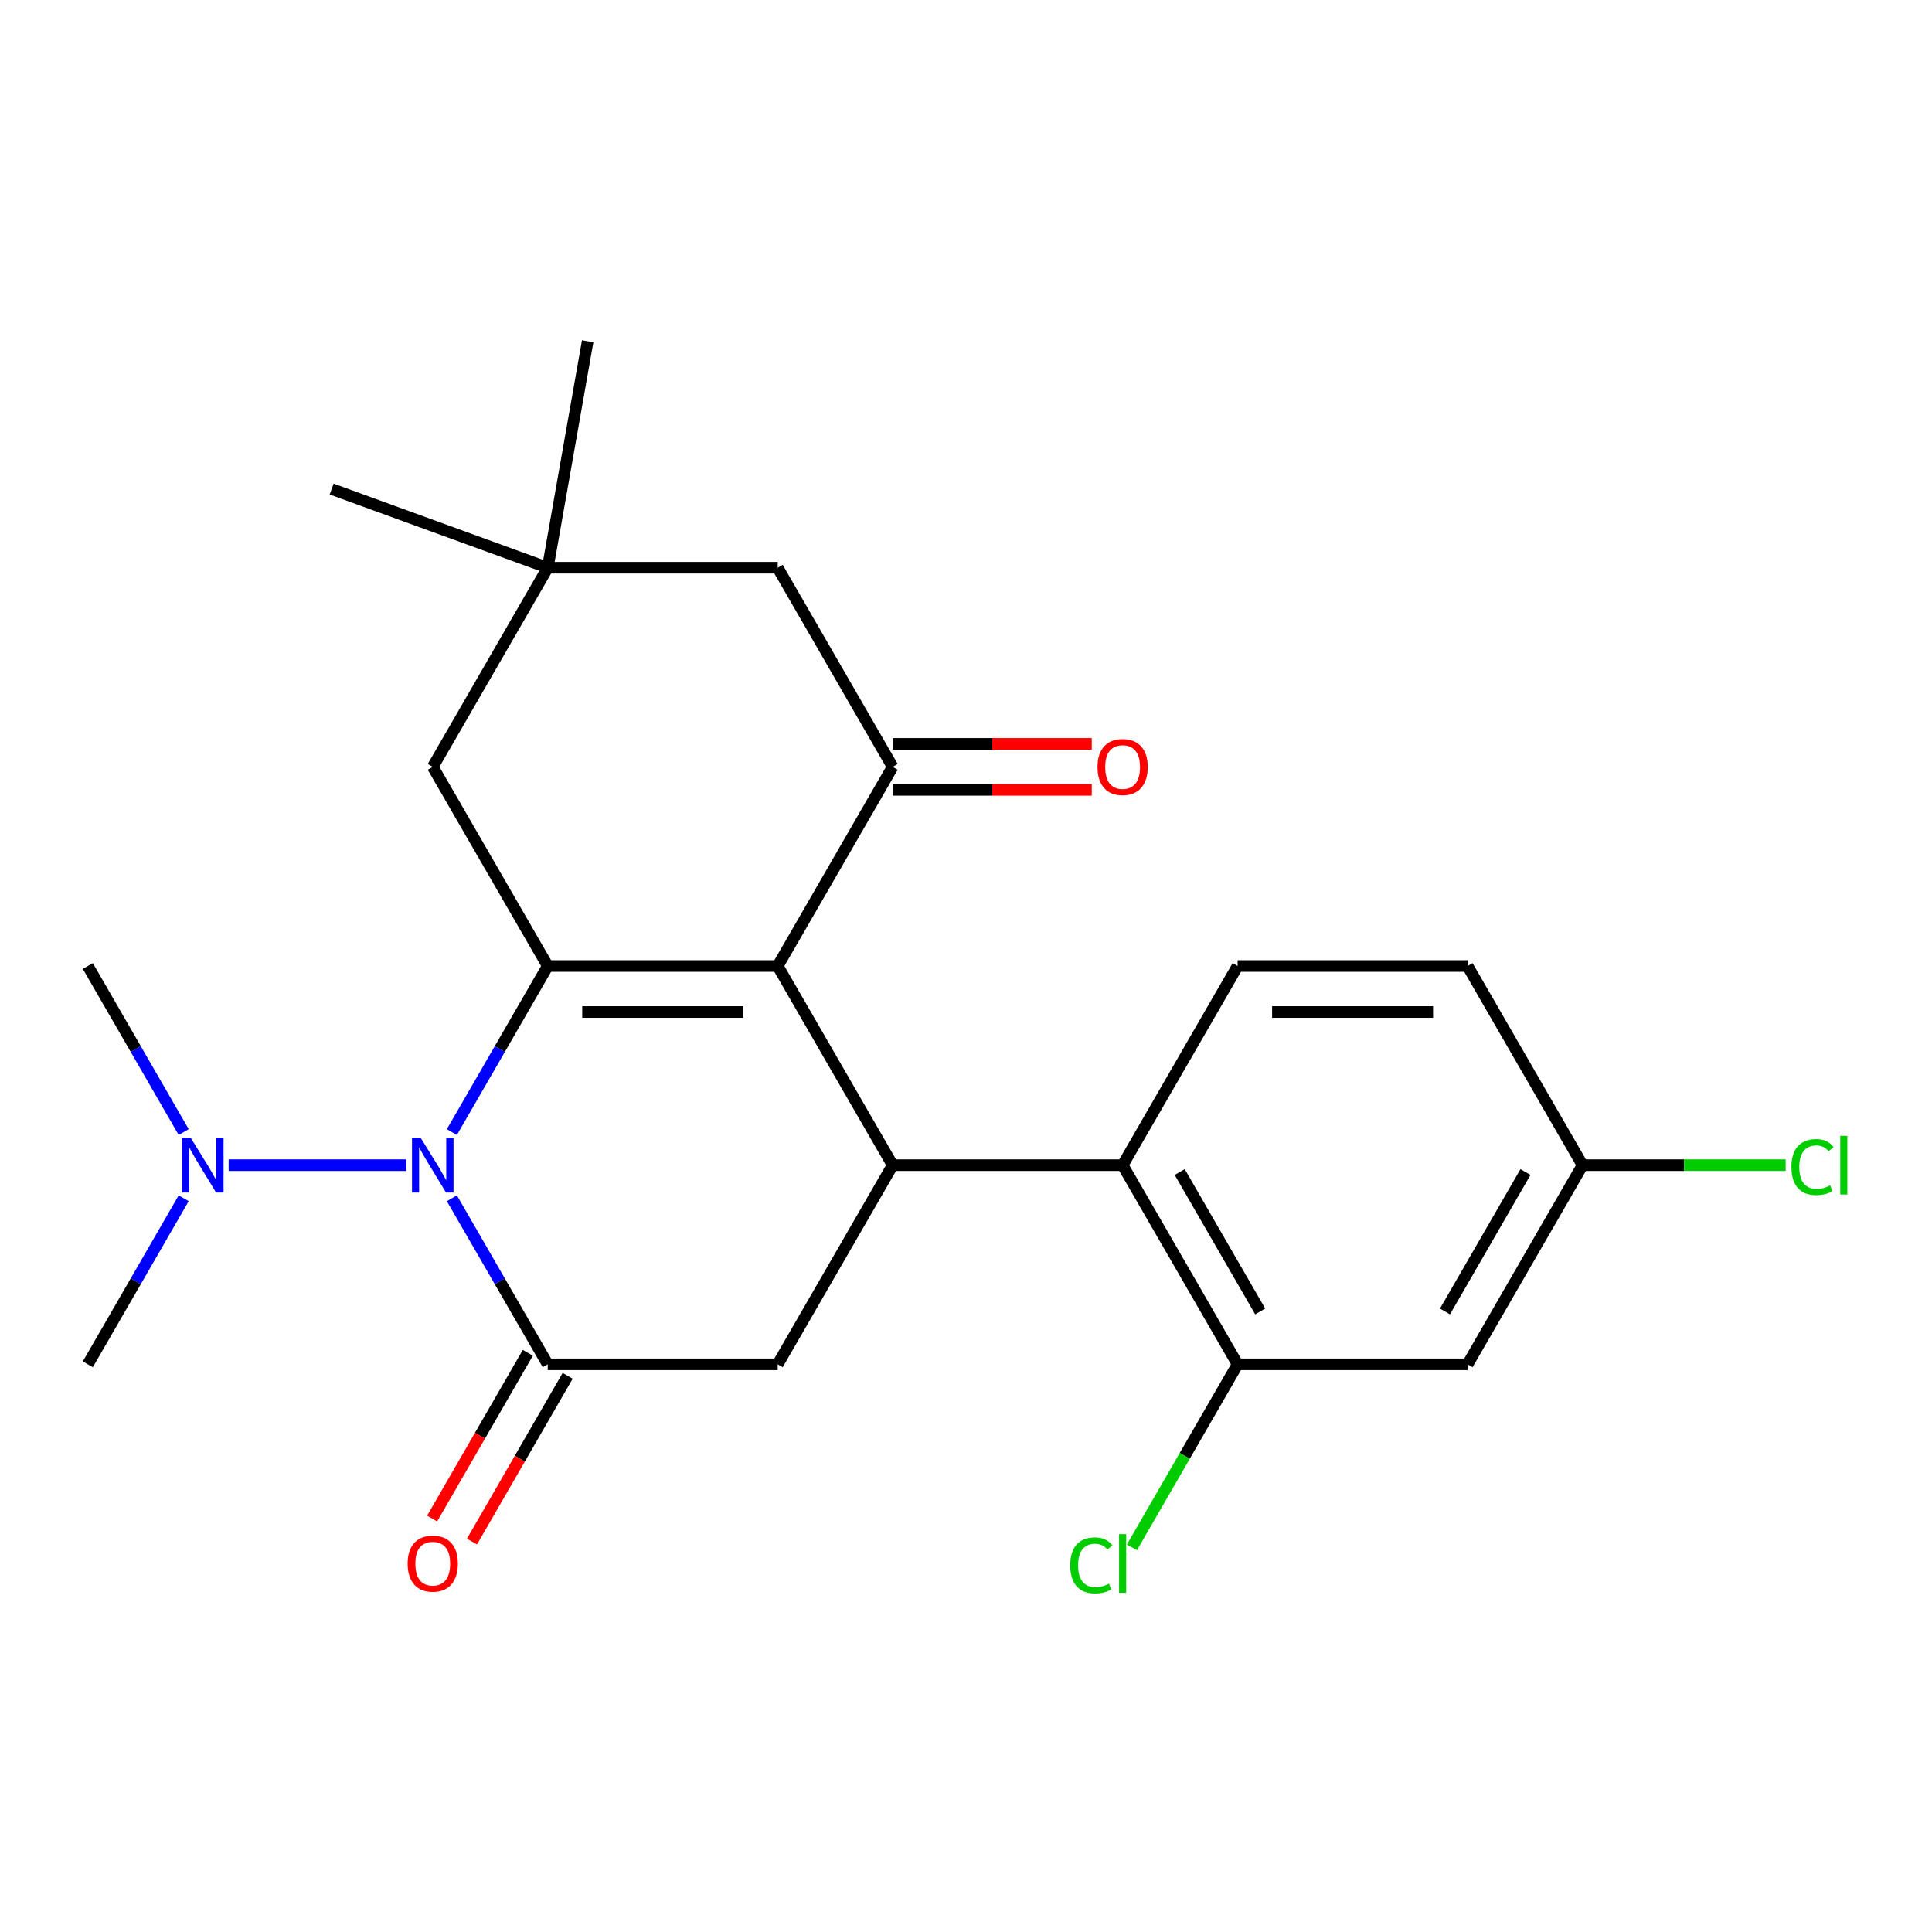 <?xml version='1.0' encoding='iso-8859-1'?>
<svg version='1.1' baseProfile='full'
              xmlns='http://www.w3.org/2000/svg'
                      xmlns:rdkit='http://www.rdkit.org/xml'
                      xmlns:xlink='http://www.w3.org/1999/xlink'
                  xml:space='preserve'
width='1000px' height='1000px' viewBox='0 0 1000 1000'>
<!-- END OF HEADER -->
<rect style='opacity:1.0;fill:#FFFFFF;stroke:none' width='1000' height='1000' x='0' y='0'> </rect>
<path class='bond-0' d='M 402.533,500.008 L 283.507,500.008' style='fill:none;fill-rule:evenodd;stroke:#000000;stroke-width:6px;stroke-linecap:butt;stroke-linejoin:miter;stroke-opacity:1' />
<path class='bond-0' d='M 384.679,523.813 L 301.361,523.813' style='fill:none;fill-rule:evenodd;stroke:#000000;stroke-width:6px;stroke-linecap:butt;stroke-linejoin:miter;stroke-opacity:1' />
<path class='bond-3' d='M 402.533,500.008 L 462.046,603.087' style='fill:none;fill-rule:evenodd;stroke:#000000;stroke-width:6px;stroke-linecap:butt;stroke-linejoin:miter;stroke-opacity:1' />
<path class='bond-4' d='M 402.533,500.008 L 462.046,396.928' style='fill:none;fill-rule:evenodd;stroke:#000000;stroke-width:6px;stroke-linecap:butt;stroke-linejoin:miter;stroke-opacity:1' />
<path class='bond-1' d='M 283.507,500.008 L 258.697,542.98' style='fill:none;fill-rule:evenodd;stroke:#000000;stroke-width:6px;stroke-linecap:butt;stroke-linejoin:miter;stroke-opacity:1' />
<path class='bond-1' d='M 258.697,542.98 L 233.887,585.952' style='fill:none;fill-rule:evenodd;stroke:#0000FF;stroke-width:6px;stroke-linecap:butt;stroke-linejoin:miter;stroke-opacity:1' />
<path class='bond-8' d='M 283.507,500.008 L 223.994,396.928' style='fill:none;fill-rule:evenodd;stroke:#000000;stroke-width:6px;stroke-linecap:butt;stroke-linejoin:miter;stroke-opacity:1' />
<path class='bond-10' d='M 210.278,603.087 L 118.34,603.087' style='fill:none;fill-rule:evenodd;stroke:#0000FF;stroke-width:6px;stroke-linecap:butt;stroke-linejoin:miter;stroke-opacity:1' />
<path class='bond-25' d='M 233.887,620.223 L 258.697,663.195' style='fill:none;fill-rule:evenodd;stroke:#0000FF;stroke-width:6px;stroke-linecap:butt;stroke-linejoin:miter;stroke-opacity:1' />
<path class='bond-25' d='M 258.697,663.195 L 283.507,706.167' style='fill:none;fill-rule:evenodd;stroke:#000000;stroke-width:6px;stroke-linecap:butt;stroke-linejoin:miter;stroke-opacity:1' />
<path class='bond-2' d='M 283.507,706.167 L 402.533,706.167' style='fill:none;fill-rule:evenodd;stroke:#000000;stroke-width:6px;stroke-linecap:butt;stroke-linejoin:miter;stroke-opacity:1' />
<path class='bond-14' d='M 273.199,700.216 L 248.435,743.108' style='fill:none;fill-rule:evenodd;stroke:#000000;stroke-width:6px;stroke-linecap:butt;stroke-linejoin:miter;stroke-opacity:1' />
<path class='bond-14' d='M 248.435,743.108 L 223.671,786' style='fill:none;fill-rule:evenodd;stroke:#FF0000;stroke-width:6px;stroke-linecap:butt;stroke-linejoin:miter;stroke-opacity:1' />
<path class='bond-14' d='M 293.815,712.118 L 269.051,755.01' style='fill:none;fill-rule:evenodd;stroke:#000000;stroke-width:6px;stroke-linecap:butt;stroke-linejoin:miter;stroke-opacity:1' />
<path class='bond-14' d='M 269.051,755.01 L 244.287,797.902' style='fill:none;fill-rule:evenodd;stroke:#FF0000;stroke-width:6px;stroke-linecap:butt;stroke-linejoin:miter;stroke-opacity:1' />
<path class='bond-5' d='M 462.046,603.087 L 402.533,706.167' style='fill:none;fill-rule:evenodd;stroke:#000000;stroke-width:6px;stroke-linecap:butt;stroke-linejoin:miter;stroke-opacity:1' />
<path class='bond-6' d='M 462.046,603.087 L 581.072,603.087' style='fill:none;fill-rule:evenodd;stroke:#000000;stroke-width:6px;stroke-linecap:butt;stroke-linejoin:miter;stroke-opacity:1' />
<path class='bond-11' d='M 462.046,396.928 L 402.533,293.848' style='fill:none;fill-rule:evenodd;stroke:#000000;stroke-width:6px;stroke-linecap:butt;stroke-linejoin:miter;stroke-opacity:1' />
<path class='bond-15' d='M 462.046,408.831 L 513.571,408.831' style='fill:none;fill-rule:evenodd;stroke:#000000;stroke-width:6px;stroke-linecap:butt;stroke-linejoin:miter;stroke-opacity:1' />
<path class='bond-15' d='M 513.571,408.831 L 565.097,408.831' style='fill:none;fill-rule:evenodd;stroke:#FF0000;stroke-width:6px;stroke-linecap:butt;stroke-linejoin:miter;stroke-opacity:1' />
<path class='bond-15' d='M 462.046,385.025 L 513.571,385.025' style='fill:none;fill-rule:evenodd;stroke:#000000;stroke-width:6px;stroke-linecap:butt;stroke-linejoin:miter;stroke-opacity:1' />
<path class='bond-15' d='M 513.571,385.025 L 565.097,385.025' style='fill:none;fill-rule:evenodd;stroke:#FF0000;stroke-width:6px;stroke-linecap:butt;stroke-linejoin:miter;stroke-opacity:1' />
<path class='bond-7' d='M 581.072,603.087 L 640.585,706.167' style='fill:none;fill-rule:evenodd;stroke:#000000;stroke-width:6px;stroke-linecap:butt;stroke-linejoin:miter;stroke-opacity:1' />
<path class='bond-7' d='M 610.615,606.647 L 652.274,678.803' style='fill:none;fill-rule:evenodd;stroke:#000000;stroke-width:6px;stroke-linecap:butt;stroke-linejoin:miter;stroke-opacity:1' />
<path class='bond-13' d='M 581.072,603.087 L 640.585,500.008' style='fill:none;fill-rule:evenodd;stroke:#000000;stroke-width:6px;stroke-linecap:butt;stroke-linejoin:miter;stroke-opacity:1' />
<path class='bond-12' d='M 640.585,706.167 L 759.611,706.167' style='fill:none;fill-rule:evenodd;stroke:#000000;stroke-width:6px;stroke-linecap:butt;stroke-linejoin:miter;stroke-opacity:1' />
<path class='bond-17' d='M 640.585,706.167 L 613.237,753.536' style='fill:none;fill-rule:evenodd;stroke:#000000;stroke-width:6px;stroke-linecap:butt;stroke-linejoin:miter;stroke-opacity:1' />
<path class='bond-17' d='M 613.237,753.536 L 585.888,800.906' style='fill:none;fill-rule:evenodd;stroke:#00CC00;stroke-width:6px;stroke-linecap:butt;stroke-linejoin:miter;stroke-opacity:1' />
<path class='bond-24' d='M 223.994,396.928 L 283.507,293.848' style='fill:none;fill-rule:evenodd;stroke:#000000;stroke-width:6px;stroke-linecap:butt;stroke-linejoin:miter;stroke-opacity:1' />
<path class='bond-9' d='M 283.507,293.848 L 402.533,293.848' style='fill:none;fill-rule:evenodd;stroke:#000000;stroke-width:6px;stroke-linecap:butt;stroke-linejoin:miter;stroke-opacity:1' />
<path class='bond-20' d='M 283.507,293.848 L 171.659,253.139' style='fill:none;fill-rule:evenodd;stroke:#000000;stroke-width:6px;stroke-linecap:butt;stroke-linejoin:miter;stroke-opacity:1' />
<path class='bond-21' d='M 283.507,293.848 L 304.176,176.631' style='fill:none;fill-rule:evenodd;stroke:#000000;stroke-width:6px;stroke-linecap:butt;stroke-linejoin:miter;stroke-opacity:1' />
<path class='bond-22' d='M 95.074,585.952 L 70.264,542.98' style='fill:none;fill-rule:evenodd;stroke:#0000FF;stroke-width:6px;stroke-linecap:butt;stroke-linejoin:miter;stroke-opacity:1' />
<path class='bond-22' d='M 70.264,542.98 L 45.455,500.008' style='fill:none;fill-rule:evenodd;stroke:#000000;stroke-width:6px;stroke-linecap:butt;stroke-linejoin:miter;stroke-opacity:1' />
<path class='bond-23' d='M 95.074,620.223 L 70.264,663.195' style='fill:none;fill-rule:evenodd;stroke:#0000FF;stroke-width:6px;stroke-linecap:butt;stroke-linejoin:miter;stroke-opacity:1' />
<path class='bond-23' d='M 70.264,663.195 L 45.455,706.167' style='fill:none;fill-rule:evenodd;stroke:#000000;stroke-width:6px;stroke-linecap:butt;stroke-linejoin:miter;stroke-opacity:1' />
<path class='bond-26' d='M 759.611,706.167 L 819.125,603.087' style='fill:none;fill-rule:evenodd;stroke:#000000;stroke-width:6px;stroke-linecap:butt;stroke-linejoin:miter;stroke-opacity:1' />
<path class='bond-26' d='M 747.922,678.803 L 789.582,606.647' style='fill:none;fill-rule:evenodd;stroke:#000000;stroke-width:6px;stroke-linecap:butt;stroke-linejoin:miter;stroke-opacity:1' />
<path class='bond-18' d='M 640.585,500.008 L 759.611,500.008' style='fill:none;fill-rule:evenodd;stroke:#000000;stroke-width:6px;stroke-linecap:butt;stroke-linejoin:miter;stroke-opacity:1' />
<path class='bond-18' d='M 658.439,523.813 L 741.758,523.813' style='fill:none;fill-rule:evenodd;stroke:#000000;stroke-width:6px;stroke-linecap:butt;stroke-linejoin:miter;stroke-opacity:1' />
<path class='bond-16' d='M 819.125,603.087 L 759.611,500.008' style='fill:none;fill-rule:evenodd;stroke:#000000;stroke-width:6px;stroke-linecap:butt;stroke-linejoin:miter;stroke-opacity:1' />
<path class='bond-19' d='M 819.125,603.087 L 871.69,603.087' style='fill:none;fill-rule:evenodd;stroke:#000000;stroke-width:6px;stroke-linecap:butt;stroke-linejoin:miter;stroke-opacity:1' />
<path class='bond-19' d='M 871.69,603.087 L 924.255,603.087' style='fill:none;fill-rule:evenodd;stroke:#00CC00;stroke-width:6px;stroke-linecap:butt;stroke-linejoin:miter;stroke-opacity:1' />
<path  class='atom-2' d='M 217.734 588.927
L 227.014 603.927
Q 227.934 605.407, 229.414 608.087
Q 230.894 610.767, 230.974 610.927
L 230.974 588.927
L 234.734 588.927
L 234.734 617.247
L 230.854 617.247
L 220.894 600.847
Q 219.734 598.927, 218.494 596.727
Q 217.294 594.527, 216.934 593.847
L 216.934 617.247
L 213.254 617.247
L 213.254 588.927
L 217.734 588.927
' fill='#0000FF'/>
<path  class='atom-11' d='M 98.708 588.927
L 107.988 603.927
Q 108.908 605.407, 110.388 608.087
Q 111.868 610.767, 111.948 610.927
L 111.948 588.927
L 115.708 588.927
L 115.708 617.247
L 111.828 617.247
L 101.868 600.847
Q 100.708 598.927, 99.468 596.727
Q 98.268 594.527, 97.908 593.847
L 97.908 617.247
L 94.228 617.247
L 94.228 588.927
L 98.708 588.927
' fill='#0000FF'/>
<path  class='atom-15' d='M 210.994 809.327
Q 210.994 802.527, 214.354 798.727
Q 217.714 794.927, 223.994 794.927
Q 230.274 794.927, 233.634 798.727
Q 236.994 802.527, 236.994 809.327
Q 236.994 816.207, 233.594 820.127
Q 230.194 824.007, 223.994 824.007
Q 217.754 824.007, 214.354 820.127
Q 210.994 816.247, 210.994 809.327
M 223.994 820.807
Q 228.314 820.807, 230.634 817.927
Q 232.994 815.007, 232.994 809.327
Q 232.994 803.767, 230.634 800.967
Q 228.314 798.127, 223.994 798.127
Q 219.674 798.127, 217.314 800.927
Q 214.994 803.727, 214.994 809.327
Q 214.994 815.047, 217.314 817.927
Q 219.674 820.807, 223.994 820.807
' fill='#FF0000'/>
<path  class='atom-16' d='M 568.072 397.008
Q 568.072 390.208, 571.432 386.408
Q 574.792 382.608, 581.072 382.608
Q 587.352 382.608, 590.712 386.408
Q 594.072 390.208, 594.072 397.008
Q 594.072 403.888, 590.672 407.808
Q 587.272 411.688, 581.072 411.688
Q 574.832 411.688, 571.432 407.808
Q 568.072 403.928, 568.072 397.008
M 581.072 408.488
Q 585.392 408.488, 587.712 405.608
Q 590.072 402.688, 590.072 397.008
Q 590.072 391.448, 587.712 388.648
Q 585.392 385.808, 581.072 385.808
Q 576.752 385.808, 574.392 388.608
Q 572.072 391.408, 572.072 397.008
Q 572.072 402.728, 574.392 405.608
Q 576.752 408.488, 581.072 408.488
' fill='#FF0000'/>
<path  class='atom-18' d='M 553.952 810.227
Q 553.952 803.187, 557.232 799.507
Q 560.552 795.787, 566.832 795.787
Q 572.672 795.787, 575.792 799.907
L 573.152 802.067
Q 570.872 799.067, 566.832 799.067
Q 562.552 799.067, 560.272 801.947
Q 558.032 804.787, 558.032 810.227
Q 558.032 815.827, 560.352 818.707
Q 562.712 821.587, 567.272 821.587
Q 570.392 821.587, 574.032 819.707
L 575.152 822.707
Q 573.672 823.667, 571.432 824.227
Q 569.192 824.787, 566.712 824.787
Q 560.552 824.787, 557.232 821.027
Q 553.952 817.267, 553.952 810.227
' fill='#00CC00'/>
<path  class='atom-18' d='M 579.232 794.067
L 582.912 794.067
L 582.912 824.427
L 579.232 824.427
L 579.232 794.067
' fill='#00CC00'/>
<path  class='atom-20' d='M 927.231 604.067
Q 927.231 597.027, 930.511 593.347
Q 933.831 589.627, 940.111 589.627
Q 945.951 589.627, 949.071 593.747
L 946.431 595.907
Q 944.151 592.907, 940.111 592.907
Q 935.831 592.907, 933.551 595.787
Q 931.311 598.627, 931.311 604.067
Q 931.311 609.667, 933.631 612.547
Q 935.991 615.427, 940.551 615.427
Q 943.671 615.427, 947.311 613.547
L 948.431 616.547
Q 946.951 617.507, 944.711 618.067
Q 942.471 618.627, 939.991 618.627
Q 933.831 618.627, 930.511 614.867
Q 927.231 611.107, 927.231 604.067
' fill='#00CC00'/>
<path  class='atom-20' d='M 952.511 587.907
L 956.191 587.907
L 956.191 618.267
L 952.511 618.267
L 952.511 587.907
' fill='#00CC00'/>
</svg>
